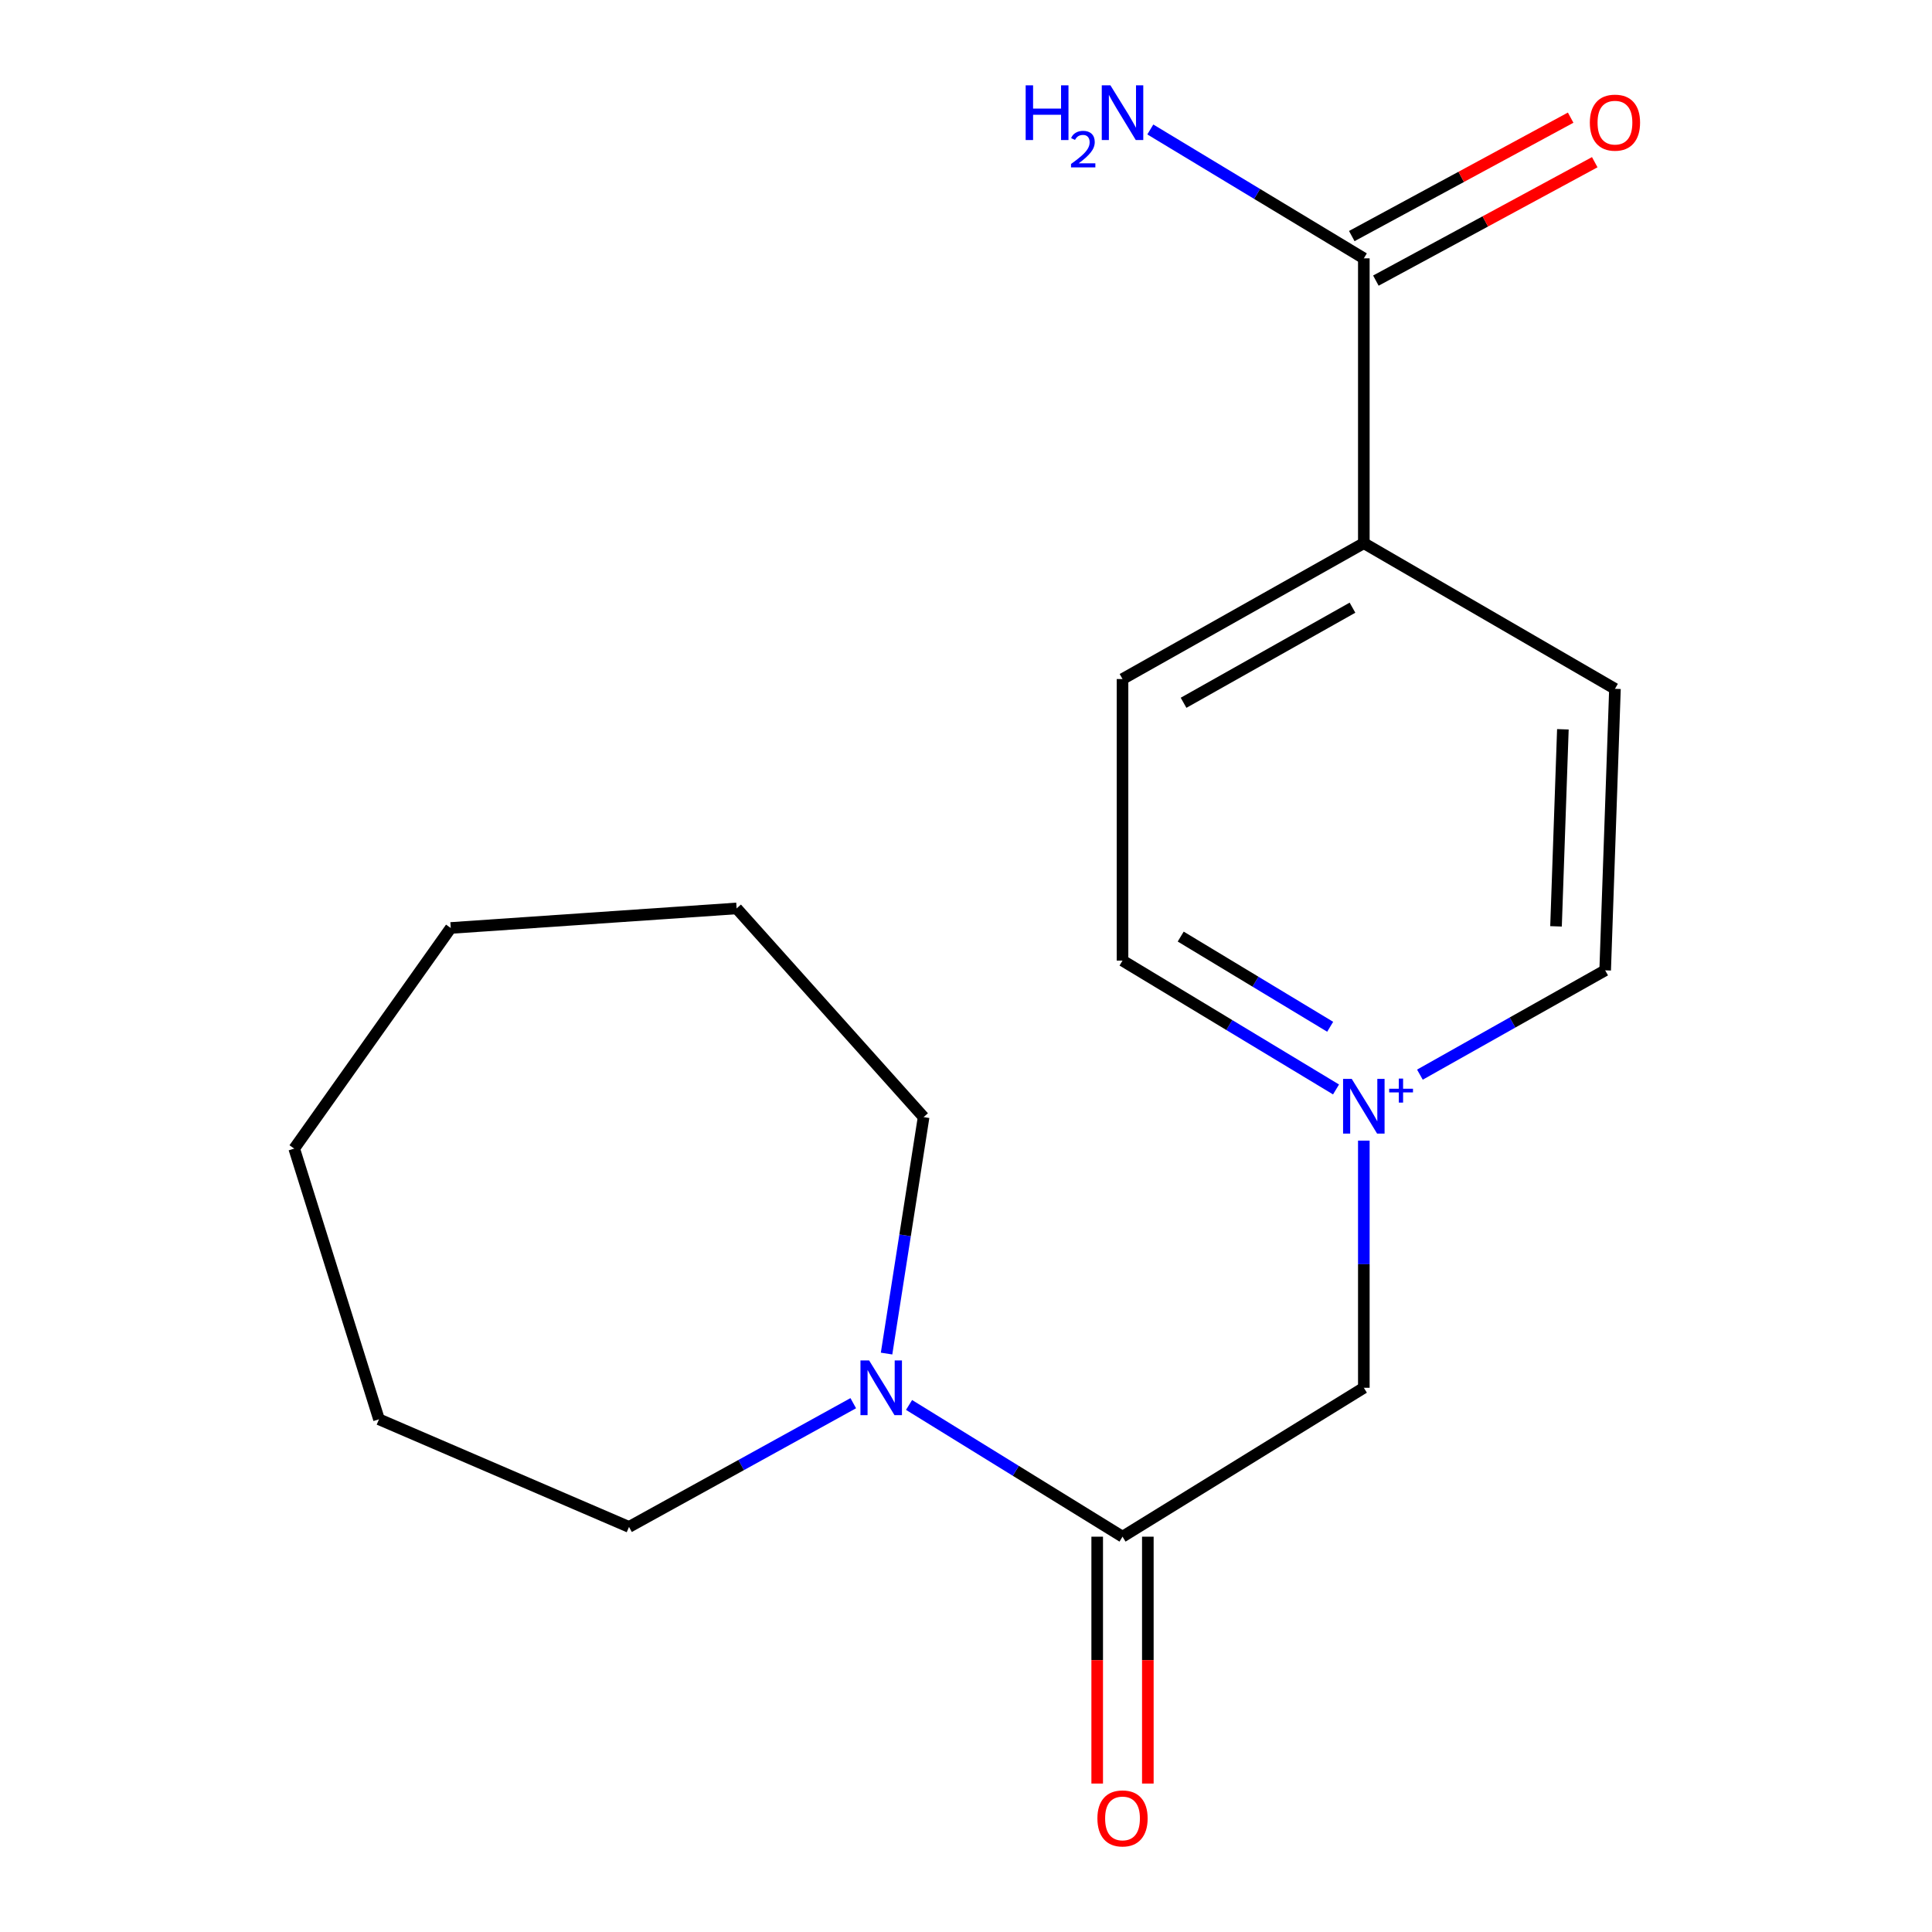 <?xml version='1.0' encoding='iso-8859-1'?>
<svg version='1.1' baseProfile='full'
              xmlns='http://www.w3.org/2000/svg'
                      xmlns:rdkit='http://www.rdkit.org/xml'
                      xmlns:xlink='http://www.w3.org/1999/xlink'
                  xml:space='preserve'
width='1000px' height='1000px' viewBox='0 0 1000 1000'>
<!-- END OF HEADER -->
<rect style='opacity:1.0;fill:#FFFFFF;stroke:none' width='1000' height='1000' x='0' y='0'> </rect>
<path class='bond-3' d='M 705.915,590.386 L 705.915,654.347' style='fill:none;fill-rule:evenodd;stroke:#0000FF;stroke-width:6px;stroke-linecap:butt;stroke-linejoin:miter;stroke-opacity:1' />
<path class='bond-3' d='M 705.915,654.347 L 705.915,718.309' style='fill:none;fill-rule:evenodd;stroke:#000000;stroke-width:6px;stroke-linecap:butt;stroke-linejoin:miter;stroke-opacity:1' />
<path class='bond-7' d='M 734.944,556.238 L 782.888,529.242' style='fill:none;fill-rule:evenodd;stroke:#0000FF;stroke-width:6px;stroke-linecap:butt;stroke-linejoin:miter;stroke-opacity:1' />
<path class='bond-7' d='M 782.888,529.242 L 830.832,502.247' style='fill:none;fill-rule:evenodd;stroke:#000000;stroke-width:6px;stroke-linecap:butt;stroke-linejoin:miter;stroke-opacity:1' />
<path class='bond-8' d='M 691.528,563.901 L 636.271,530.554' style='fill:none;fill-rule:evenodd;stroke:#0000FF;stroke-width:6px;stroke-linecap:butt;stroke-linejoin:miter;stroke-opacity:1' />
<path class='bond-8' d='M 636.271,530.554 L 581.014,497.208' style='fill:none;fill-rule:evenodd;stroke:#000000;stroke-width:6px;stroke-linecap:butt;stroke-linejoin:miter;stroke-opacity:1' />
<path class='bond-8' d='M 688.495,531.454 L 649.815,508.112' style='fill:none;fill-rule:evenodd;stroke:#0000FF;stroke-width:6px;stroke-linecap:butt;stroke-linejoin:miter;stroke-opacity:1' />
<path class='bond-8' d='M 649.815,508.112 L 611.134,484.77' style='fill:none;fill-rule:evenodd;stroke:#000000;stroke-width:6px;stroke-linecap:butt;stroke-linejoin:miter;stroke-opacity:1' />
<path class='bond-0' d='M 581.014,795.387 L 705.915,718.309' style='fill:none;fill-rule:evenodd;stroke:#000000;stroke-width:6px;stroke-linecap:butt;stroke-linejoin:miter;stroke-opacity:1' />
<path class='bond-1' d='M 581.014,795.387 L 525.768,761.294' style='fill:none;fill-rule:evenodd;stroke:#000000;stroke-width:6px;stroke-linecap:butt;stroke-linejoin:miter;stroke-opacity:1' />
<path class='bond-1' d='M 525.768,761.294 L 470.522,727.201' style='fill:none;fill-rule:evenodd;stroke:#0000FF;stroke-width:6px;stroke-linecap:butt;stroke-linejoin:miter;stroke-opacity:1' />
<path class='bond-5' d='M 567.908,795.387 L 567.908,859.276' style='fill:none;fill-rule:evenodd;stroke:#000000;stroke-width:6px;stroke-linecap:butt;stroke-linejoin:miter;stroke-opacity:1' />
<path class='bond-5' d='M 567.908,859.276 L 567.908,923.164' style='fill:none;fill-rule:evenodd;stroke:#FF0000;stroke-width:6px;stroke-linecap:butt;stroke-linejoin:miter;stroke-opacity:1' />
<path class='bond-5' d='M 594.12,795.387 L 594.12,859.276' style='fill:none;fill-rule:evenodd;stroke:#000000;stroke-width:6px;stroke-linecap:butt;stroke-linejoin:miter;stroke-opacity:1' />
<path class='bond-5' d='M 594.12,859.276 L 594.12,923.164' style='fill:none;fill-rule:evenodd;stroke:#FF0000;stroke-width:6px;stroke-linecap:butt;stroke-linejoin:miter;stroke-opacity:1' />
<path class='bond-12' d='M 458.886,700.604 L 468.472,639.411' style='fill:none;fill-rule:evenodd;stroke:#0000FF;stroke-width:6px;stroke-linecap:butt;stroke-linejoin:miter;stroke-opacity:1' />
<path class='bond-12' d='M 468.472,639.411 L 478.058,578.219' style='fill:none;fill-rule:evenodd;stroke:#000000;stroke-width:6px;stroke-linecap:butt;stroke-linejoin:miter;stroke-opacity:1' />
<path class='bond-13' d='M 441.645,726.291 L 383.61,758.313' style='fill:none;fill-rule:evenodd;stroke:#0000FF;stroke-width:6px;stroke-linecap:butt;stroke-linejoin:miter;stroke-opacity:1' />
<path class='bond-13' d='M 383.61,758.313 L 325.575,790.334' style='fill:none;fill-rule:evenodd;stroke:#000000;stroke-width:6px;stroke-linecap:butt;stroke-linejoin:miter;stroke-opacity:1' />
<path class='bond-2' d='M 705.915,133.716 L 705.915,281.146' style='fill:none;fill-rule:evenodd;stroke:#000000;stroke-width:6px;stroke-linecap:butt;stroke-linejoin:miter;stroke-opacity:1' />
<path class='bond-6' d='M 712.152,145.244 L 768.796,114.599' style='fill:none;fill-rule:evenodd;stroke:#000000;stroke-width:6px;stroke-linecap:butt;stroke-linejoin:miter;stroke-opacity:1' />
<path class='bond-6' d='M 768.796,114.599 L 825.441,83.954' style='fill:none;fill-rule:evenodd;stroke:#FF0000;stroke-width:6px;stroke-linecap:butt;stroke-linejoin:miter;stroke-opacity:1' />
<path class='bond-6' d='M 699.679,122.189 L 756.324,91.544' style='fill:none;fill-rule:evenodd;stroke:#000000;stroke-width:6px;stroke-linecap:butt;stroke-linejoin:miter;stroke-opacity:1' />
<path class='bond-6' d='M 756.324,91.544 L 812.968,60.899' style='fill:none;fill-rule:evenodd;stroke:#FF0000;stroke-width:6px;stroke-linecap:butt;stroke-linejoin:miter;stroke-opacity:1' />
<path class='bond-11' d='M 705.915,133.716 L 650.658,100.364' style='fill:none;fill-rule:evenodd;stroke:#000000;stroke-width:6px;stroke-linecap:butt;stroke-linejoin:miter;stroke-opacity:1' />
<path class='bond-11' d='M 650.658,100.364 L 595.401,67.011' style='fill:none;fill-rule:evenodd;stroke:#0000FF;stroke-width:6px;stroke-linecap:butt;stroke-linejoin:miter;stroke-opacity:1' />
<path class='bond-4' d='M 705.915,281.146 L 581.014,351.468' style='fill:none;fill-rule:evenodd;stroke:#000000;stroke-width:6px;stroke-linecap:butt;stroke-linejoin:miter;stroke-opacity:1' />
<path class='bond-4' d='M 700.04,314.535 L 612.609,363.76' style='fill:none;fill-rule:evenodd;stroke:#000000;stroke-width:6px;stroke-linecap:butt;stroke-linejoin:miter;stroke-opacity:1' />
<path class='bond-18' d='M 705.915,281.146 L 835.899,356.535' style='fill:none;fill-rule:evenodd;stroke:#000000;stroke-width:6px;stroke-linecap:butt;stroke-linejoin:miter;stroke-opacity:1' />
<path class='bond-9' d='M 830.832,502.247 L 835.899,356.535' style='fill:none;fill-rule:evenodd;stroke:#000000;stroke-width:6px;stroke-linecap:butt;stroke-linejoin:miter;stroke-opacity:1' />
<path class='bond-9' d='M 805.395,479.479 L 808.943,377.481' style='fill:none;fill-rule:evenodd;stroke:#000000;stroke-width:6px;stroke-linecap:butt;stroke-linejoin:miter;stroke-opacity:1' />
<path class='bond-10' d='M 581.014,497.208 L 581.014,351.468' style='fill:none;fill-rule:evenodd;stroke:#000000;stroke-width:6px;stroke-linecap:butt;stroke-linejoin:miter;stroke-opacity:1' />
<path class='bond-15' d='M 478.058,578.219 L 381.276,470.195' style='fill:none;fill-rule:evenodd;stroke:#000000;stroke-width:6px;stroke-linecap:butt;stroke-linejoin:miter;stroke-opacity:1' />
<path class='bond-14' d='M 325.575,790.334 L 196.159,734.633' style='fill:none;fill-rule:evenodd;stroke:#000000;stroke-width:6px;stroke-linecap:butt;stroke-linejoin:miter;stroke-opacity:1' />
<path class='bond-17' d='M 196.159,734.633 L 152.283,594.514' style='fill:none;fill-rule:evenodd;stroke:#000000;stroke-width:6px;stroke-linecap:butt;stroke-linejoin:miter;stroke-opacity:1' />
<path class='bond-16' d='M 381.276,470.195 L 233.308,480.316' style='fill:none;fill-rule:evenodd;stroke:#000000;stroke-width:6px;stroke-linecap:butt;stroke-linejoin:miter;stroke-opacity:1' />
<path class='bond-19' d='M 233.308,480.316 L 152.283,594.514' style='fill:none;fill-rule:evenodd;stroke:#000000;stroke-width:6px;stroke-linecap:butt;stroke-linejoin:miter;stroke-opacity:1' />
<path  class='atom-0' d='M 699.655 558.423
L 708.935 573.423
Q 709.855 574.903, 711.335 577.583
Q 712.815 580.263, 712.895 580.423
L 712.895 558.423
L 716.655 558.423
L 716.655 586.743
L 712.775 586.743
L 702.815 570.343
Q 701.655 568.423, 700.415 566.223
Q 699.215 564.023, 698.855 563.343
L 698.855 586.743
L 695.175 586.743
L 695.175 558.423
L 699.655 558.423
' fill='#0000FF'/>
<path  class='atom-0' d='M 719.031 563.528
L 724.021 563.528
L 724.021 558.274
L 726.239 558.274
L 726.239 563.528
L 731.36 563.528
L 731.36 565.428
L 726.239 565.428
L 726.239 570.708
L 724.021 570.708
L 724.021 565.428
L 719.031 565.428
L 719.031 563.528
' fill='#0000FF'/>
<path  class='atom-2' d='M 449.852 704.149
L 459.132 719.149
Q 460.052 720.629, 461.532 723.309
Q 463.012 725.989, 463.092 726.149
L 463.092 704.149
L 466.852 704.149
L 466.852 732.469
L 462.972 732.469
L 453.012 716.069
Q 451.852 714.149, 450.612 711.949
Q 449.412 709.749, 449.052 709.069
L 449.052 732.469
L 445.372 732.469
L 445.372 704.149
L 449.852 704.149
' fill='#0000FF'/>
<path  class='atom-6' d='M 568.014 941.208
Q 568.014 934.408, 571.374 930.608
Q 574.734 926.808, 581.014 926.808
Q 587.294 926.808, 590.654 930.608
Q 594.014 934.408, 594.014 941.208
Q 594.014 948.088, 590.614 952.008
Q 587.214 955.888, 581.014 955.888
Q 574.774 955.888, 571.374 952.008
Q 568.014 948.128, 568.014 941.208
M 581.014 952.688
Q 585.334 952.688, 587.654 949.808
Q 590.014 946.888, 590.014 941.208
Q 590.014 935.648, 587.654 932.848
Q 585.334 930.008, 581.014 930.008
Q 576.694 930.008, 574.334 932.808
Q 572.014 935.608, 572.014 941.208
Q 572.014 946.928, 574.334 949.808
Q 576.694 952.688, 581.014 952.688
' fill='#FF0000'/>
<path  class='atom-7' d='M 822.899 63.475
Q 822.899 56.675, 826.259 52.875
Q 829.619 49.075, 835.899 49.075
Q 842.179 49.075, 845.539 52.875
Q 848.899 56.675, 848.899 63.475
Q 848.899 70.355, 845.499 74.275
Q 842.099 78.155, 835.899 78.155
Q 829.659 78.155, 826.259 74.275
Q 822.899 70.395, 822.899 63.475
M 835.899 74.955
Q 840.219 74.955, 842.539 72.075
Q 844.899 69.155, 844.899 63.475
Q 844.899 57.915, 842.539 55.115
Q 840.219 52.275, 835.899 52.275
Q 831.579 52.275, 829.219 55.075
Q 826.899 57.875, 826.899 63.475
Q 826.899 69.195, 829.219 72.075
Q 831.579 74.955, 835.899 74.955
' fill='#FF0000'/>
<path  class='atom-12' d='M 530.881 44.167
L 534.721 44.167
L 534.721 56.207
L 549.201 56.207
L 549.201 44.167
L 553.041 44.167
L 553.041 72.487
L 549.201 72.487
L 549.201 59.407
L 534.721 59.407
L 534.721 72.487
L 530.881 72.487
L 530.881 44.167
' fill='#0000FF'/>
<path  class='atom-12' d='M 554.414 71.493
Q 555.1 69.725, 556.737 68.748
Q 558.374 67.745, 560.644 67.745
Q 563.469 67.745, 565.053 69.276
Q 566.637 70.807, 566.637 73.526
Q 566.637 76.298, 564.578 78.885
Q 562.545 81.473, 558.321 84.535
L 566.954 84.535
L 566.954 86.647
L 554.361 86.647
L 554.361 84.878
Q 557.846 82.397, 559.905 80.549
Q 561.991 78.701, 562.994 77.037
Q 563.997 75.374, 563.997 73.658
Q 563.997 71.863, 563.099 70.86
Q 562.202 69.857, 560.644 69.857
Q 559.139 69.857, 558.136 70.464
Q 557.133 71.071, 556.42 72.417
L 554.414 71.493
' fill='#0000FF'/>
<path  class='atom-12' d='M 574.754 44.167
L 584.034 59.167
Q 584.954 60.647, 586.434 63.327
Q 587.914 66.007, 587.994 66.167
L 587.994 44.167
L 591.754 44.167
L 591.754 72.487
L 587.874 72.487
L 577.914 56.087
Q 576.754 54.167, 575.514 51.967
Q 574.314 49.767, 573.954 49.087
L 573.954 72.487
L 570.274 72.487
L 570.274 44.167
L 574.754 44.167
' fill='#0000FF'/>
</svg>

